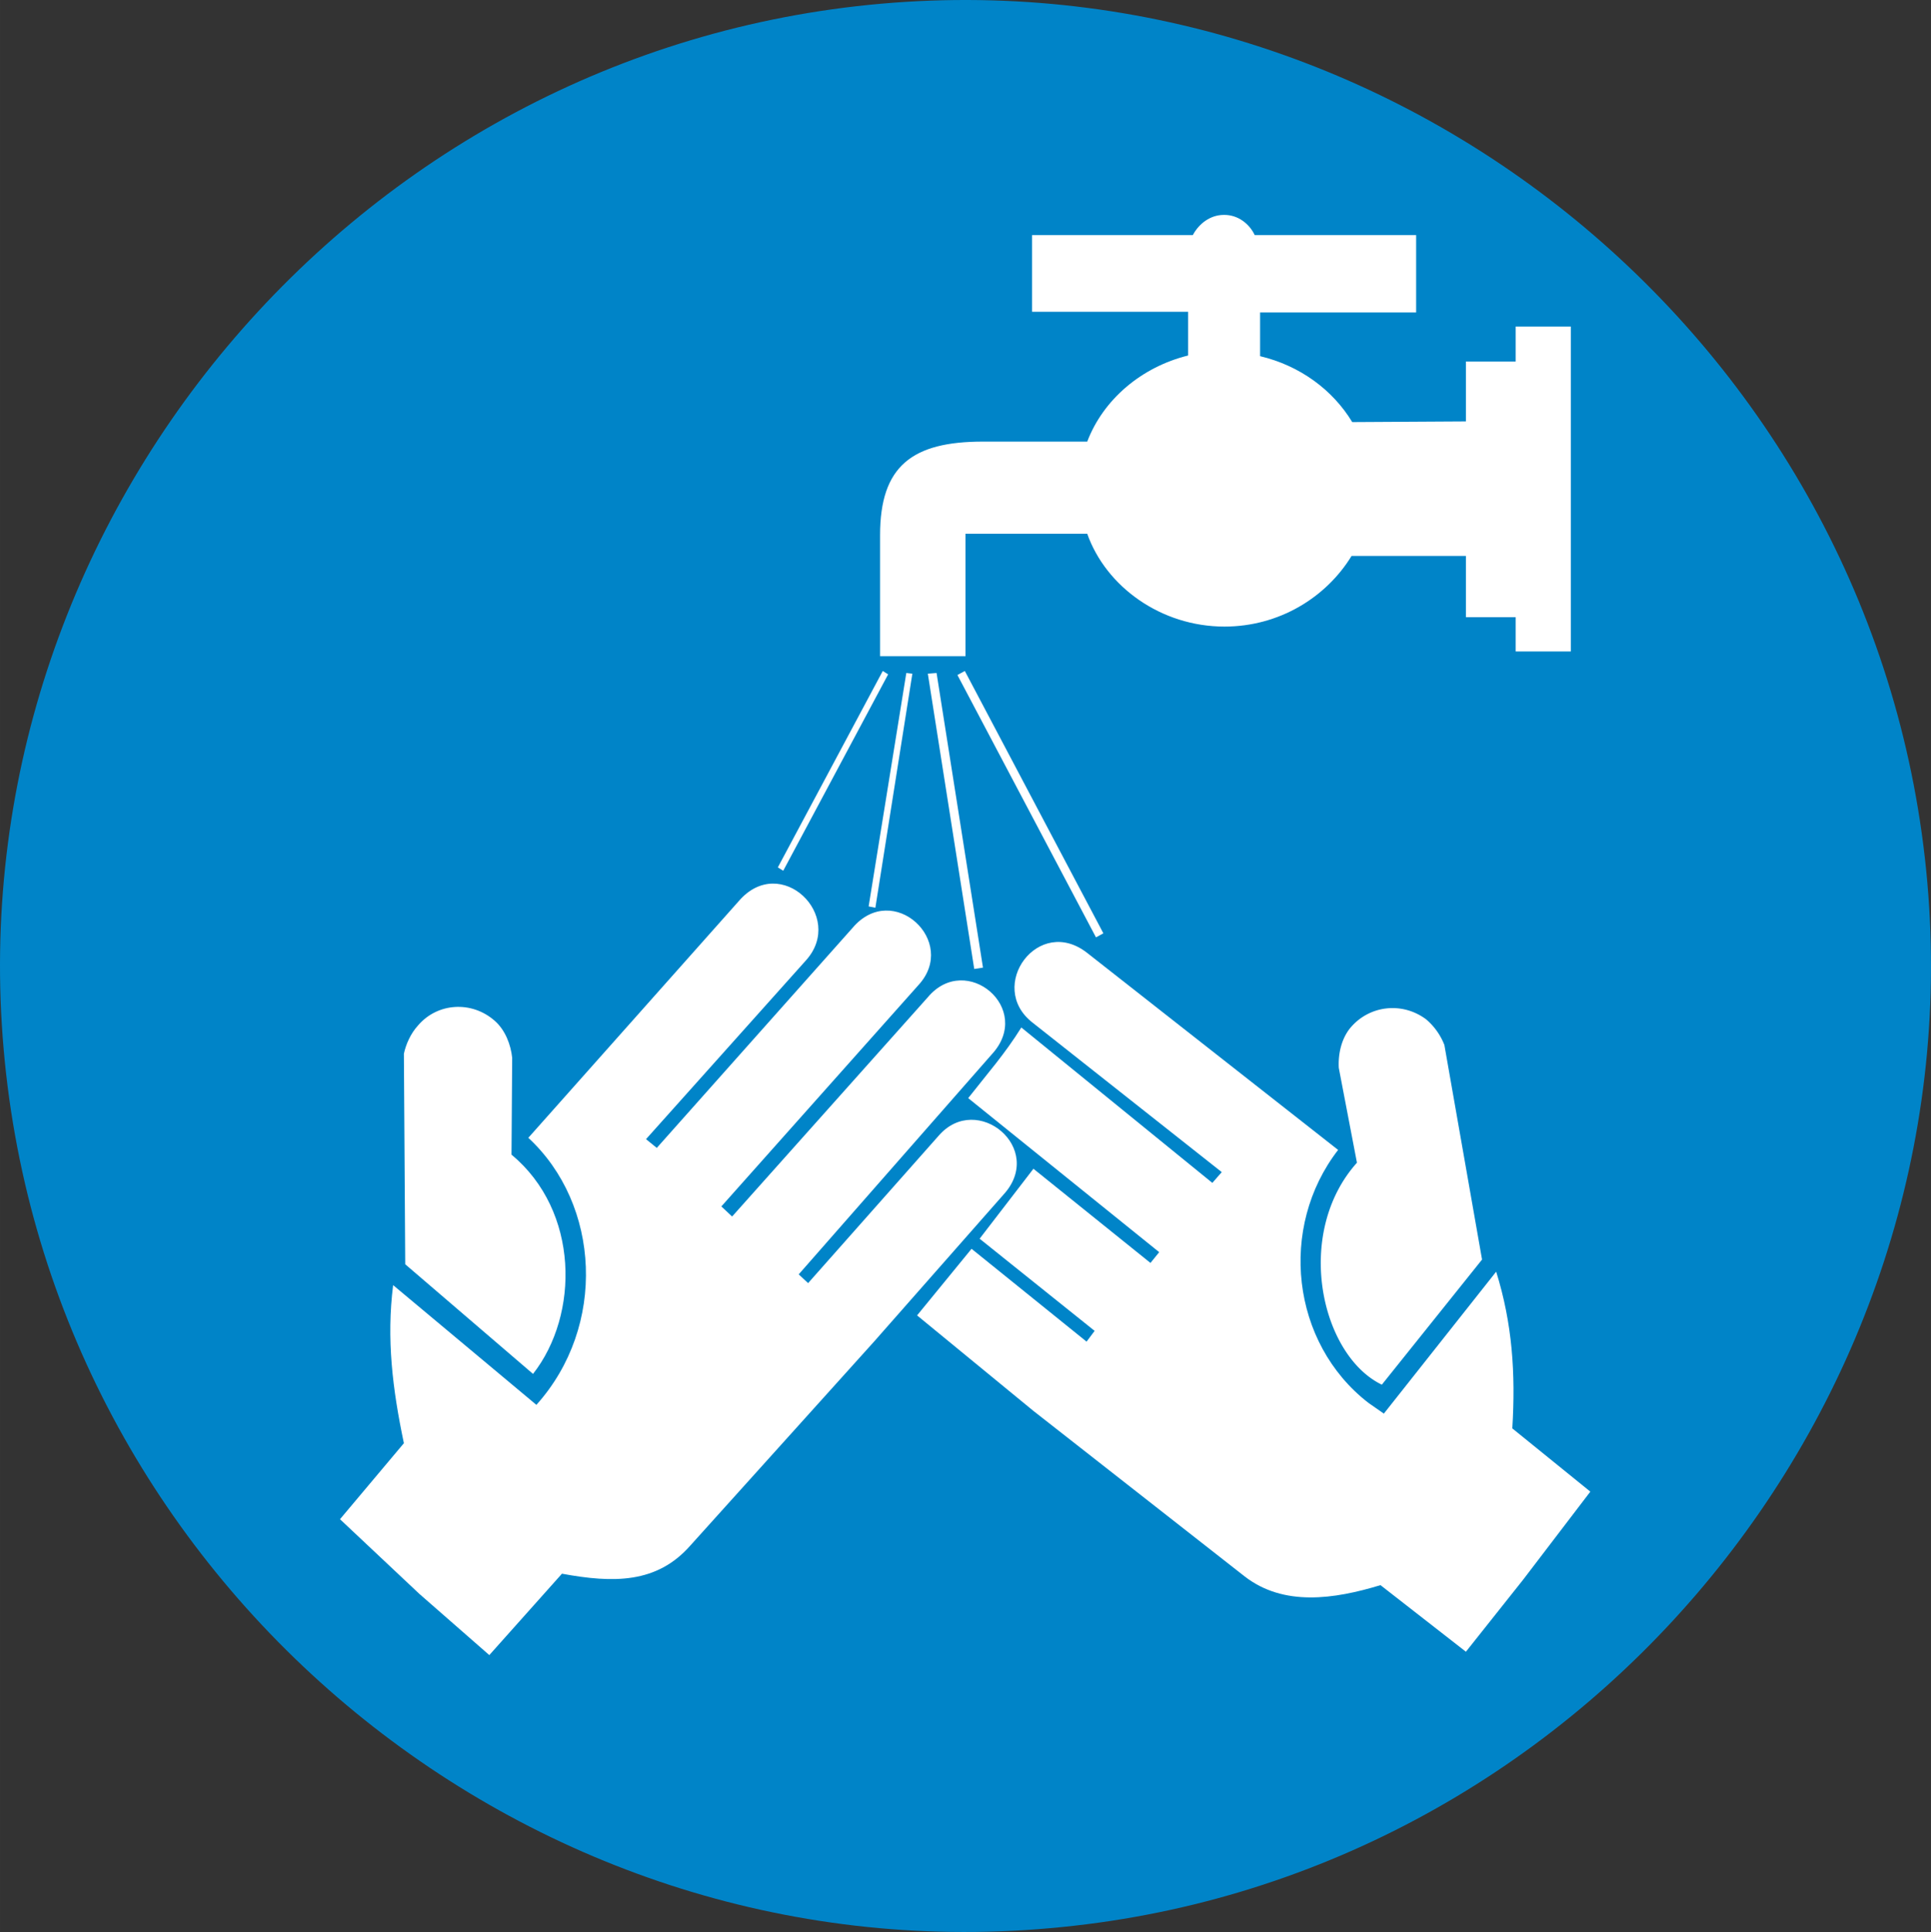 <svg height="275.724" viewBox="0 0 206.71 206.793" width="275.614" xmlns="http://www.w3.org/2000/svg"><rect x="0" y="0" width="206.71" height="206.793" fill="#333333" stroke="none"/><path style="fill:#0084c8" d="M288.638 317.913c56.448-4.968 106.992 37.512 111.96 94.032 4.968 56.448-37.512 107.064-93.96 111.96-56.448 5.04-106.992-37.44-111.96-94.032-4.968-56.448 37.512-106.992 93.96-111.96z" transform="translate(-194.283 -317.518)"/><path style="fill:#fff" d="M297.638 387.753v-13.104h13.032c2.016 5.688 7.92 9.936 14.688 9.936 5.832 0 10.872-3.096 13.608-7.56h12.24v6.552h5.328v3.672h5.904v-34.776h-5.904v3.744h-5.328v6.408l-12.168.072c-2.088-3.456-5.616-6.048-9.864-7.056v-4.68h16.704v-8.28h-17.28c-.576-1.224-1.8-2.16-3.24-2.16h-.072c-1.44 0-2.664.936-3.312 2.16h-17.208v8.208h16.704v4.68c-4.968 1.224-9.072 4.68-10.8 9.216h-11.16c-7.56 0-11.016 2.592-11.016 10.008v12.96zm-45.936 80.136c7.56-8.424 6.84-21.456-.864-28.584l22.536-25.344c4.464-5.184 11.448 1.584 7.2 6.336l-17.136 19.152 1.152.936 20.952-23.544c4.32-5.112 11.376 1.44 7.056 6.12l-21.096 23.688 1.152 1.08 20.952-23.472c4.104-4.896 11.376 1.224 6.84 6.12l-20.664 23.544 1.008.936 13.968-15.768c4.104-4.752 11.52 1.368 6.912 6.336l-13.824 15.696-19.656 21.816c-3.6 4.104-8.28 4.032-13.752 3.024l-7.776 8.712-7.488-6.552-8.496-7.992 6.84-8.136c-1.224-5.832-1.872-11.16-1.152-16.92z" transform="translate(-194.283 -317.518)"/><path style="fill:#fff" d="m237.518 430.305.144 22.536 13.68 11.736c4.968-6.336 4.968-17.424-2.304-23.472l.072-10.368c-.144-1.368-.72-2.952-1.872-3.96-2.448-2.16-6.12-1.944-8.208.504-.792.864-1.296 2.016-1.512 3.024zm104.904 38.52 12.024-15.192c1.728 5.544 2.088 10.872 1.728 16.776l8.352 6.768-7.2 9.432-6.12 7.704-9.144-7.128c-4.968 1.512-10.368 2.304-14.544-.936l-22.608-17.712-12.456-10.224 5.832-7.128 12.312 9.936.864-1.152-12.312-9.864 5.76-7.488 12.528 10.08.936-1.152-20.448-16.488c2.088-2.664 3.888-4.68 5.688-7.56l20.448 16.632 1.008-1.152-20.232-15.984c-5.04-3.888.648-11.664 5.904-7.416l26.784 21.024c-6.408 8.28-5.04 20.664 3.24 27.072z" transform="translate(-194.283 -317.518)"/><path style="fill:#fff" d="m348.902 429.369 4.032 22.968-10.728 13.392c-6.552-3.168-9.432-16.2-2.664-23.76l-1.944-10.152c-.072-1.368.216-2.952 1.152-4.176 2.016-2.52 5.616-2.952 8.208-1.008a6.88 6.88 0 0 1 1.944 2.736zM277.55 410.36l11.232-21.023.576.36-11.232 21.024zm34.848 7.057-14.832-28.08-.792.432 14.832 28.08zm-25.128-2.88 4.032-24.984.648.072-3.96 25.056zm12.24 6.552-4.968-31.536-.936.072 4.968 31.608z" transform="translate(-194.283 -317.518)"/></svg>
